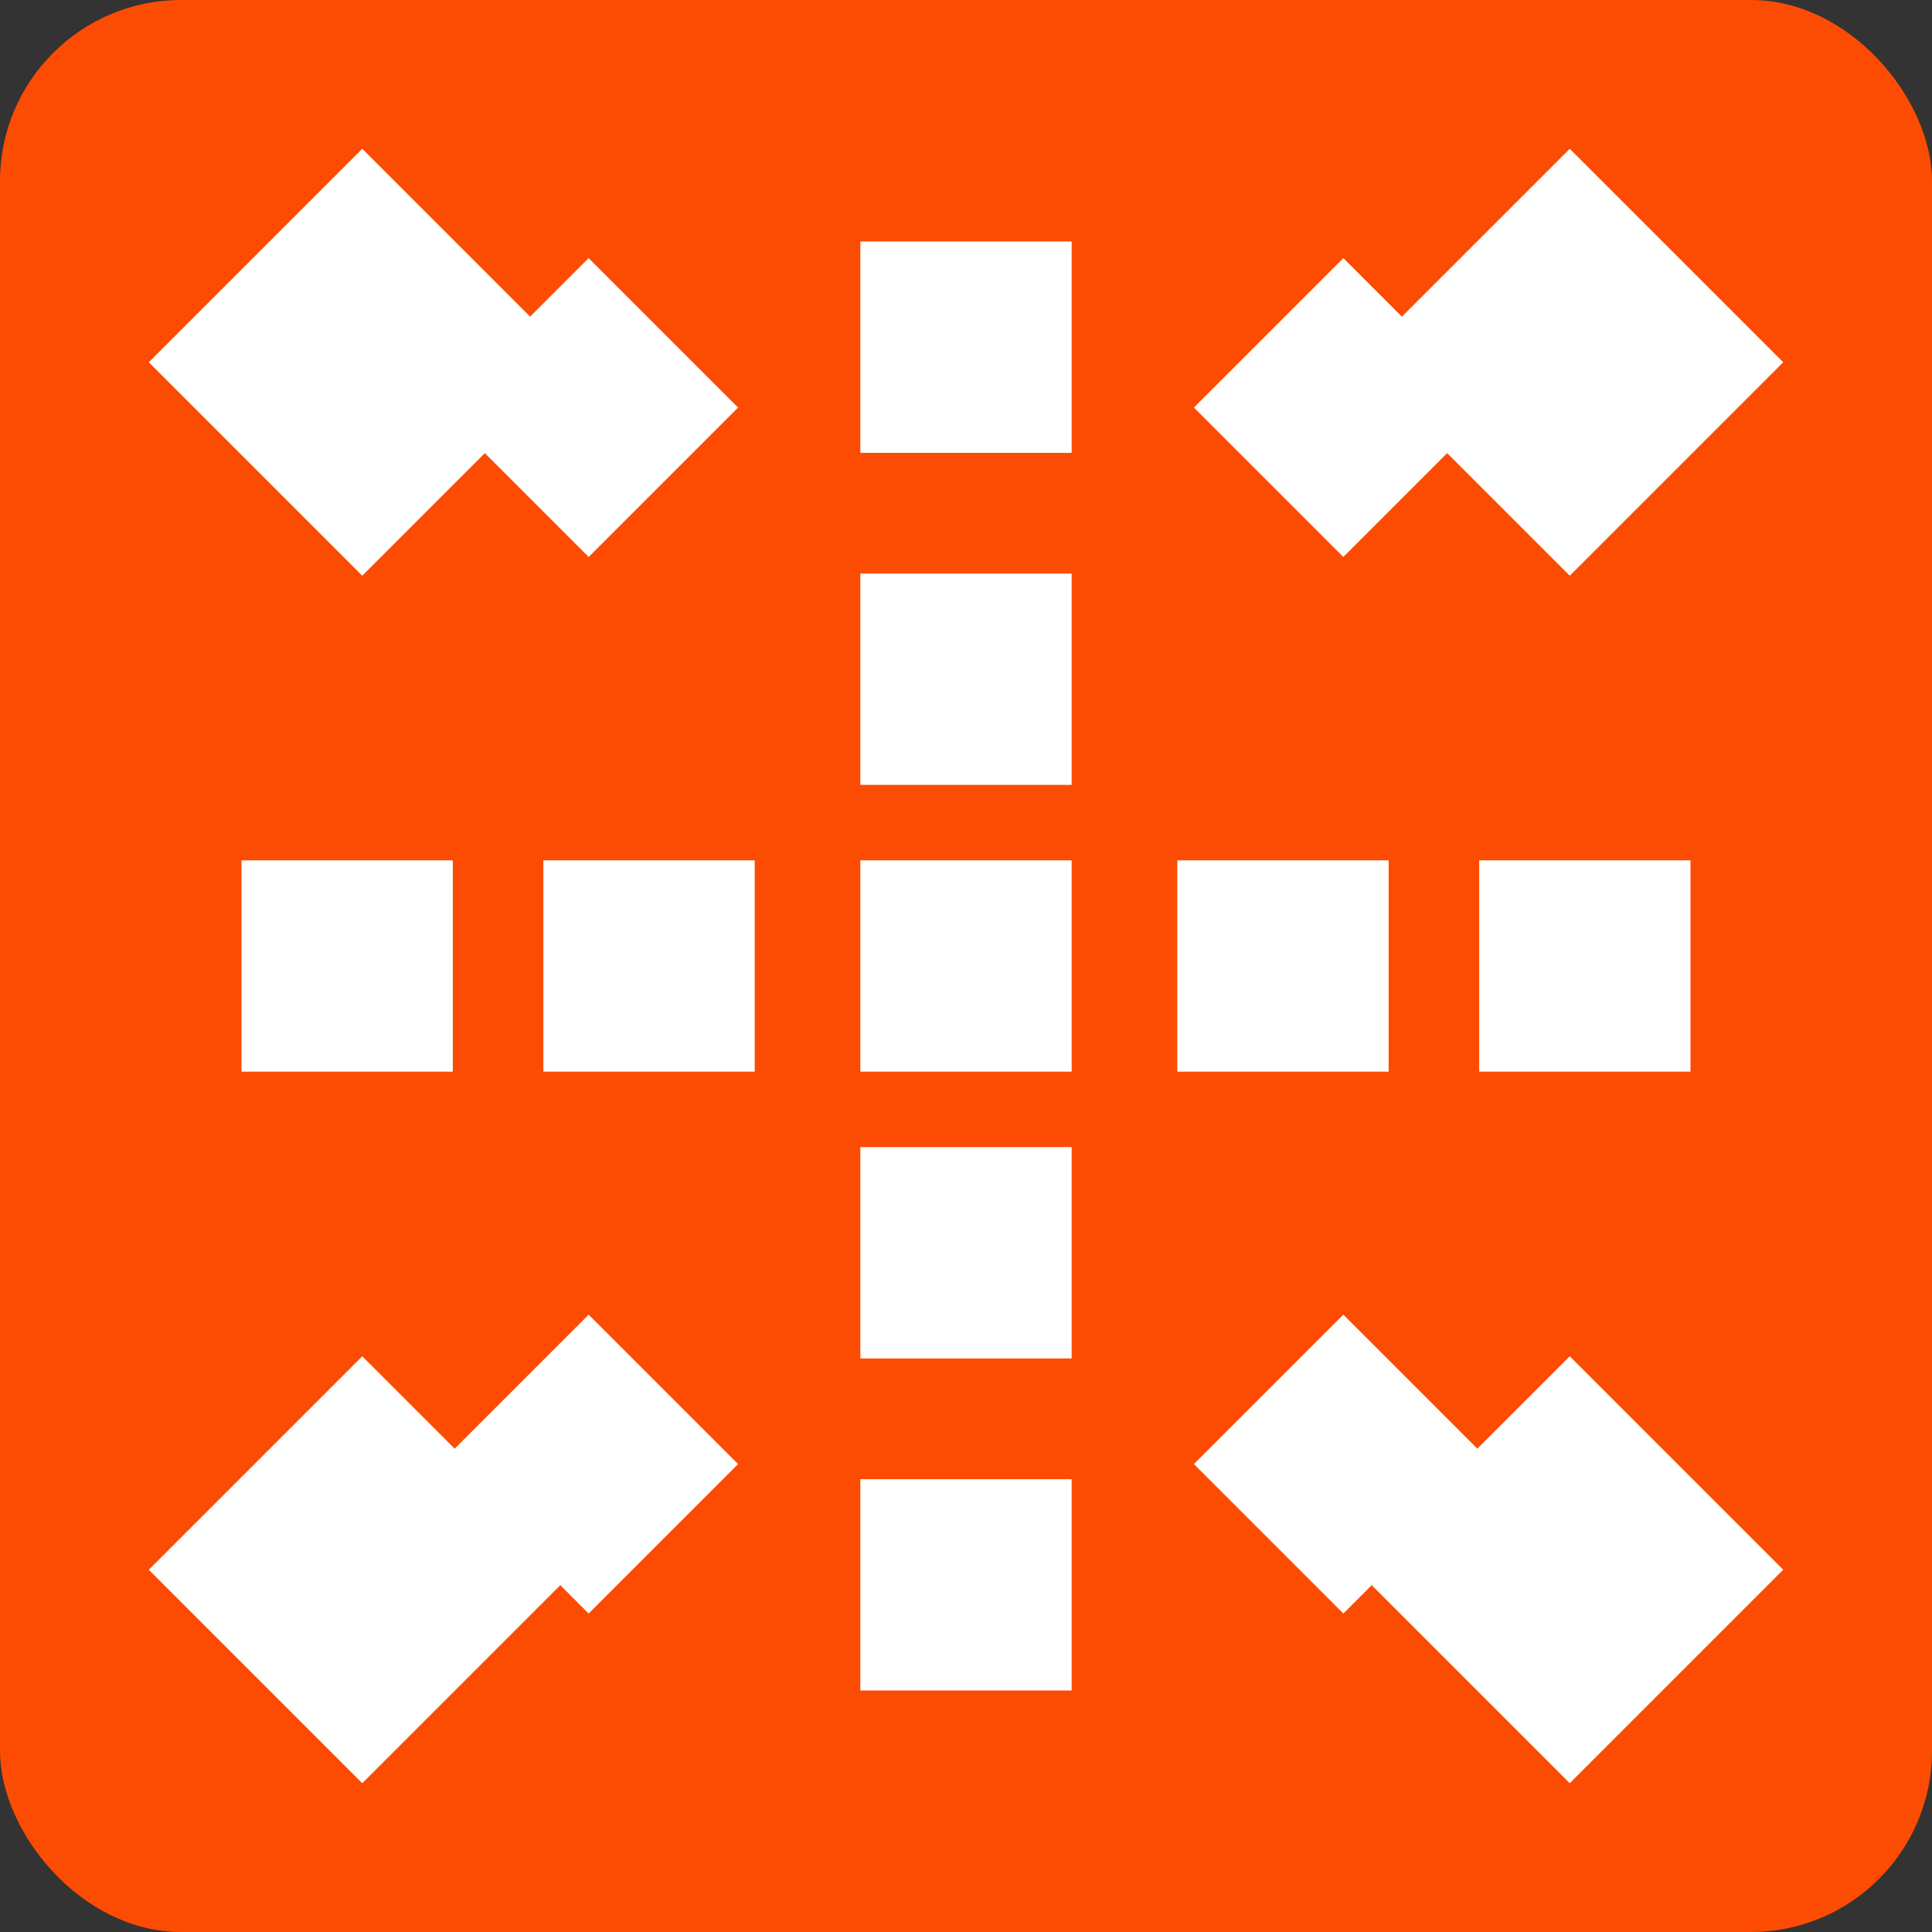 <svg xmlns="http://www.w3.org/2000/svg" viewBox="0 0 32 32" fill="none">
  <rect x="0" y="0" width="32" height="32" fill="#333333" stroke="none"/>
  <!-- Orange rounded square background -->
  <rect width="32" height="32" rx="3" fill="#FC4C03"/>

  <!-- Center vertical column - 5 squares -->
  <rect x="14.25" y="4" width="3.5" height="3.5" fill="white"/>
  <rect x="14.25" y="9.5" width="3.5" height="3.5" fill="white"/>
  <rect x="14.25" y="14.25" width="3.5" height="3.5" fill="white"/>
  <rect x="14.25" y="19" width="3.5" height="3.5" fill="white"/>
  <rect x="14.25" y="24.5" width="3.5" height="3.5" fill="white"/>

  <!-- Middle horizontal row - 2 squares on each side -->
  <rect x="4" y="14.25" width="3.5" height="3.5" fill="white"/>
  <rect x="9" y="14.25" width="3.5" height="3.5" fill="white"/>
  <rect x="19.5" y="14.25" width="3.5" height="3.5" fill="white"/>
  <rect x="24.5" y="14.25" width="3.5" height="3.5" fill="white"/>

  <!-- Corner diamonds (large) -->
  <rect x="3.5" y="3.5" width="5" height="5" fill="white" transform="rotate(45 6 6)"/>
  <rect x="23.5" y="3.5" width="5" height="5" fill="white" transform="rotate(45 26 6)"/>
  <rect x="3.5" y="23.5" width="5" height="5" fill="white" transform="rotate(45 6 26)"/>
  <rect x="23.5" y="23.5" width="5" height="5" fill="white" transform="rotate(45 26 26)"/>

  <!-- Inner diamonds (smaller) -->
  <rect x="8" y="5" width="3.5" height="3.5" fill="white" transform="rotate(45 9.75 6.75)"/>
  <rect x="20.5" y="5" width="3.5" height="3.5" fill="white" transform="rotate(45 22.25 6.75)"/>
  <rect x="8" y="22.5" width="3.5" height="3.5" fill="white" transform="rotate(45 9.75 24.25)"/>
  <rect x="20.5" y="22.5" width="3.5" height="3.5" fill="white" transform="rotate(45 22.25 24.25)"/>
</svg>